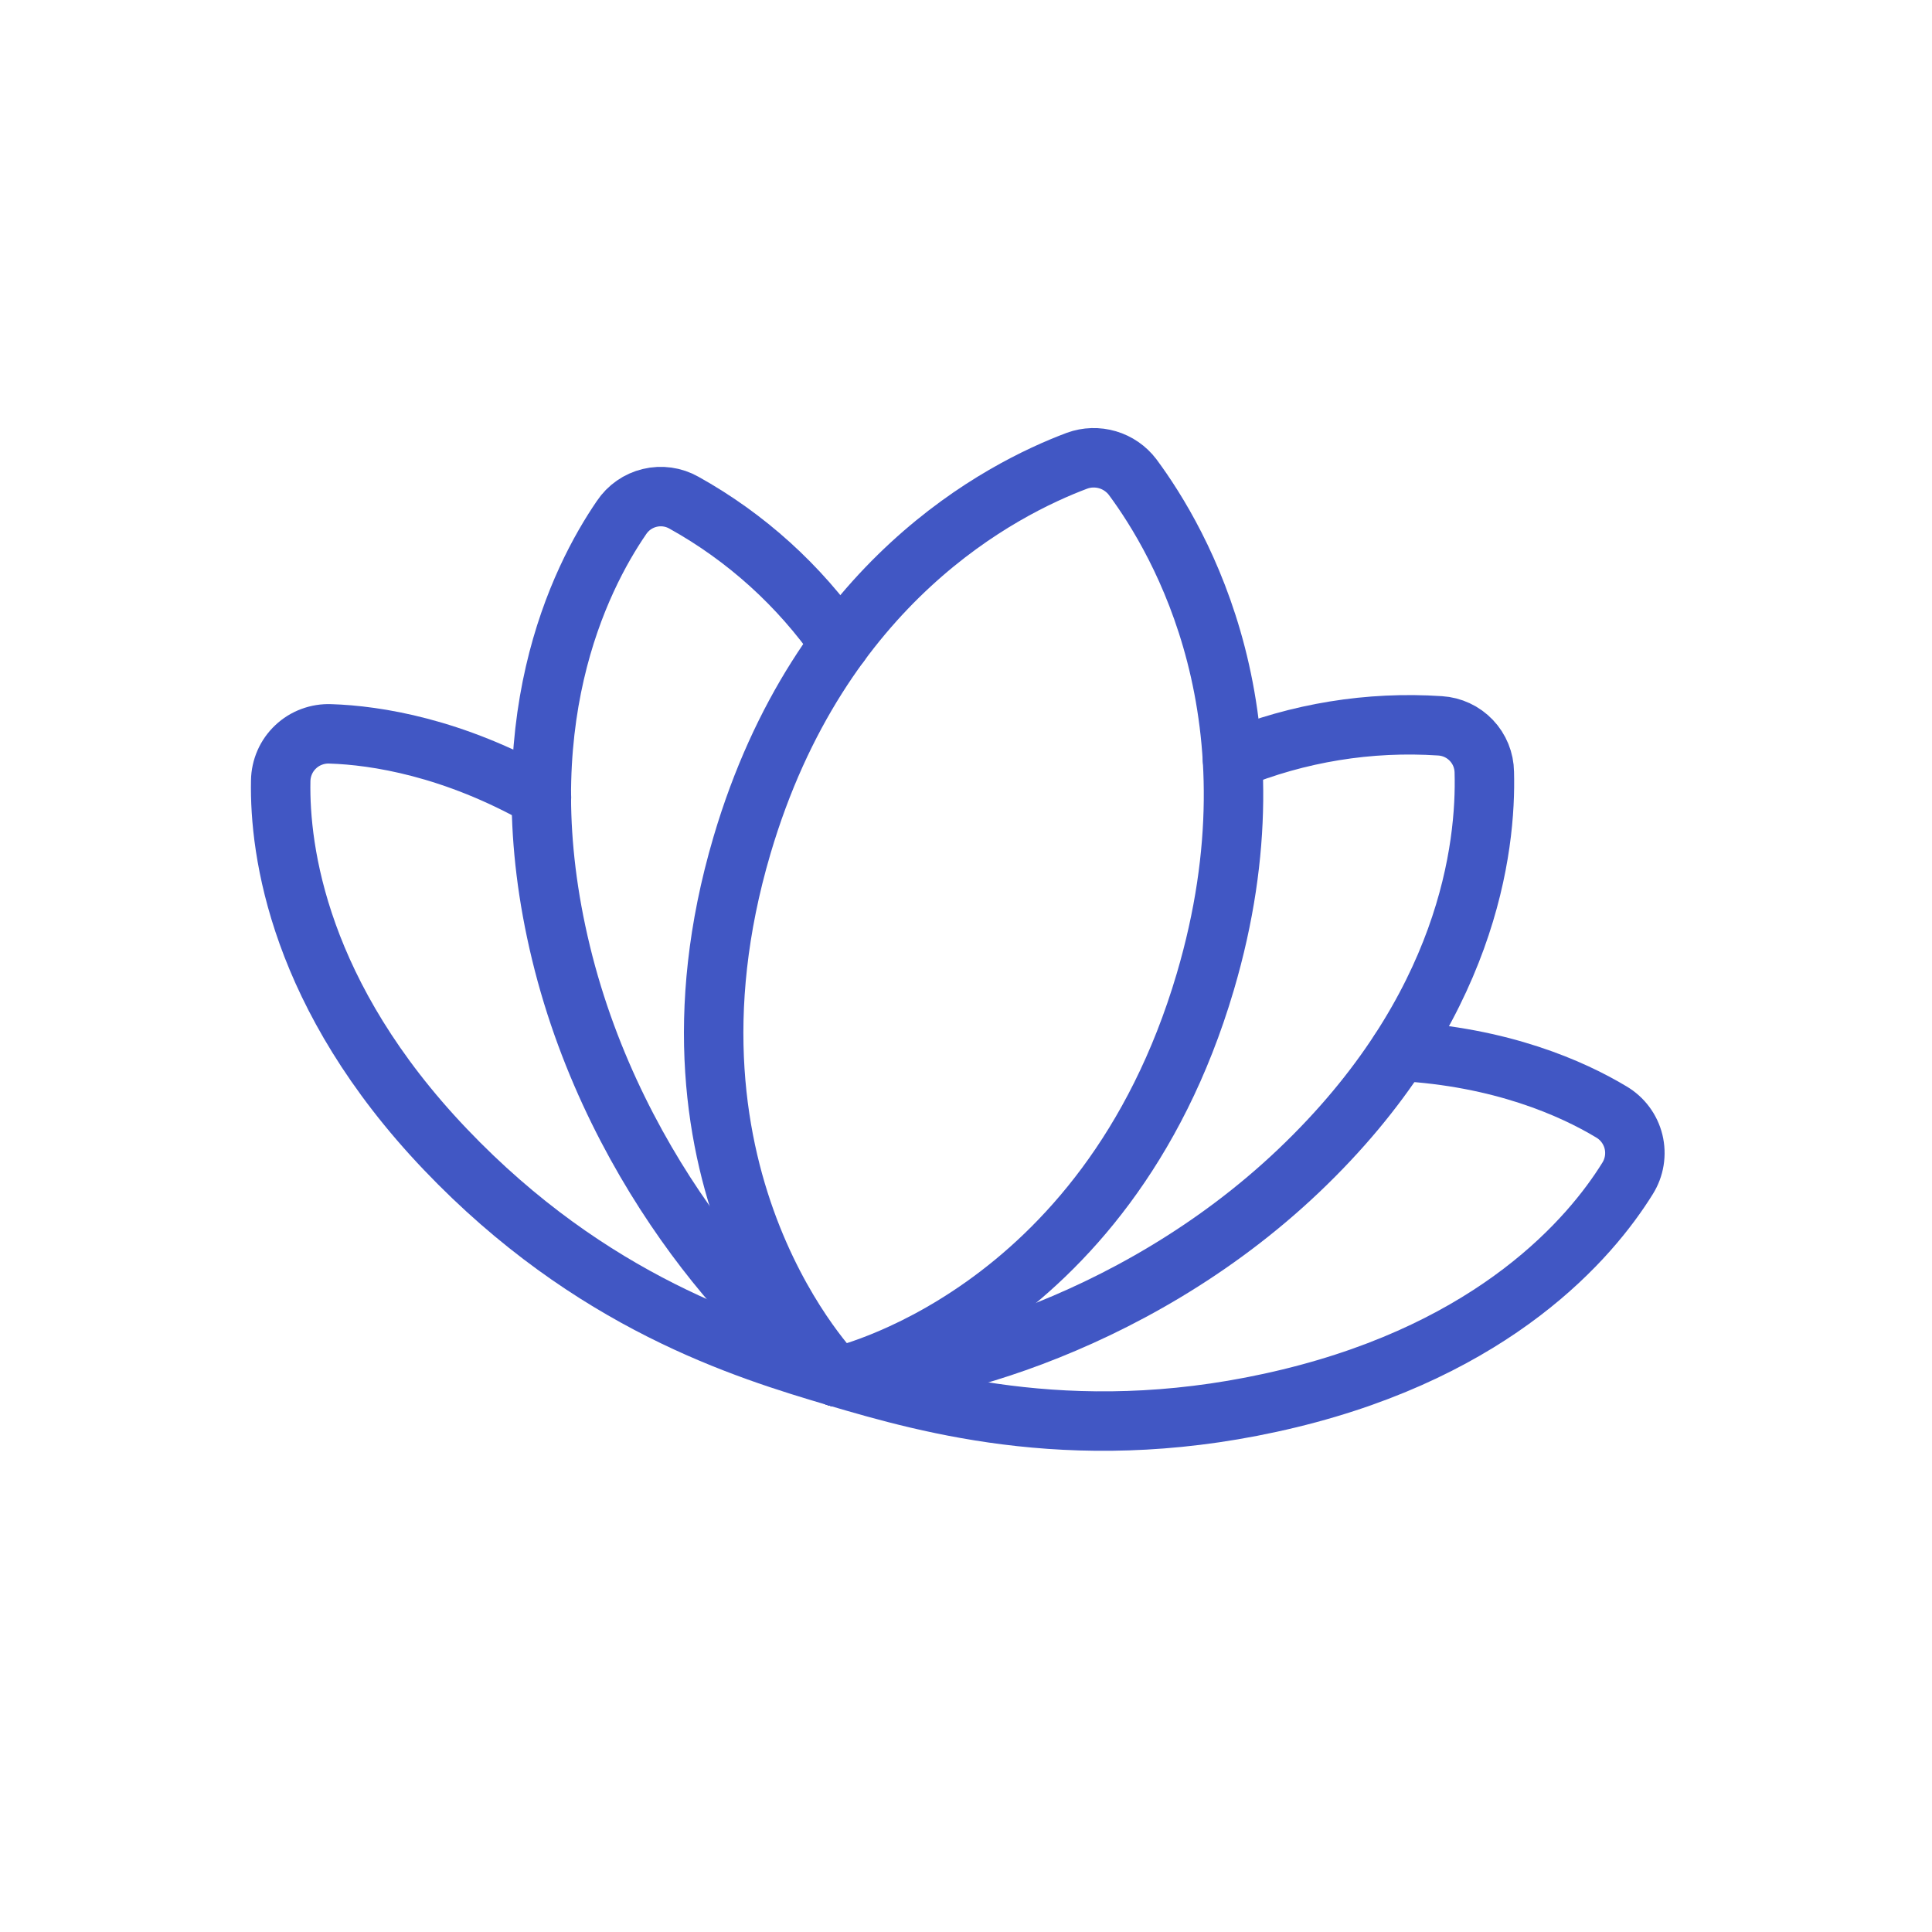 <svg width="65" height="65" viewBox="0 0 65 65" fill="none" xmlns="http://www.w3.org/2000/svg">
<path d="M28.156 46.324C31.273 47.243 36.447 48.728 43.382 47.047C50.316 45.367 53.504 41.669 54.758 39.646C54.872 39.464 54.949 39.261 54.983 39.049C55.017 38.837 55.009 38.621 54.958 38.412C54.907 38.203 54.814 38.007 54.686 37.835C54.558 37.663 54.396 37.518 54.211 37.409C52.898 36.619 50.502 35.552 47.083 35.369" stroke="#4157C4" stroke-width="2" stroke-linecap="round" stroke-linejoin="round"/>
<path d="M18.217 26.828C15.241 25.144 12.649 24.739 11.118 24.69C10.903 24.681 10.689 24.715 10.488 24.79C10.287 24.864 10.102 24.979 9.946 25.127C9.79 25.274 9.665 25.451 9.579 25.648C9.493 25.845 9.447 26.057 9.444 26.271C9.398 28.651 10.062 33.506 14.978 38.663C19.894 43.821 25.04 45.403 28.157 46.323" stroke="#4157C4" stroke-width="2" stroke-linecap="round" stroke-linejoin="round"/>
<path d="M28.156 46.323C28.156 46.323 37.203 44.376 40.549 33.038C43.171 24.154 39.712 18.22 38.107 16.052C37.895 15.773 37.599 15.568 37.263 15.469C36.926 15.37 36.567 15.38 36.237 15.5C33.712 16.449 27.586 19.554 24.964 28.438C21.617 39.776 28.156 46.323 28.156 46.323Z" stroke="#4157C4" stroke-width="2" stroke-linecap="round" stroke-linejoin="round"/>
<path d="M28.156 46.323C30.644 46.506 37.983 44.818 43.694 39.388C49.406 33.957 50.006 28.48 49.938 25.982C49.933 25.582 49.777 25.198 49.501 24.909C49.225 24.619 48.85 24.445 48.451 24.42C46.066 24.261 43.676 24.65 41.465 25.556" stroke="#4157C4" stroke-width="2" stroke-linecap="round" stroke-linejoin="round"/>
<path d="M28.257 21.658C26.892 19.696 25.097 18.072 23.008 16.911C22.659 16.714 22.249 16.657 21.86 16.751C21.471 16.844 21.132 17.081 20.91 17.414C19.497 19.475 17.021 24.42 18.875 32.062C20.728 39.704 25.968 45.126 28.156 46.323" stroke="#4157C4" stroke-width="2" stroke-linecap="round" stroke-linejoin="round"/>
</svg>
